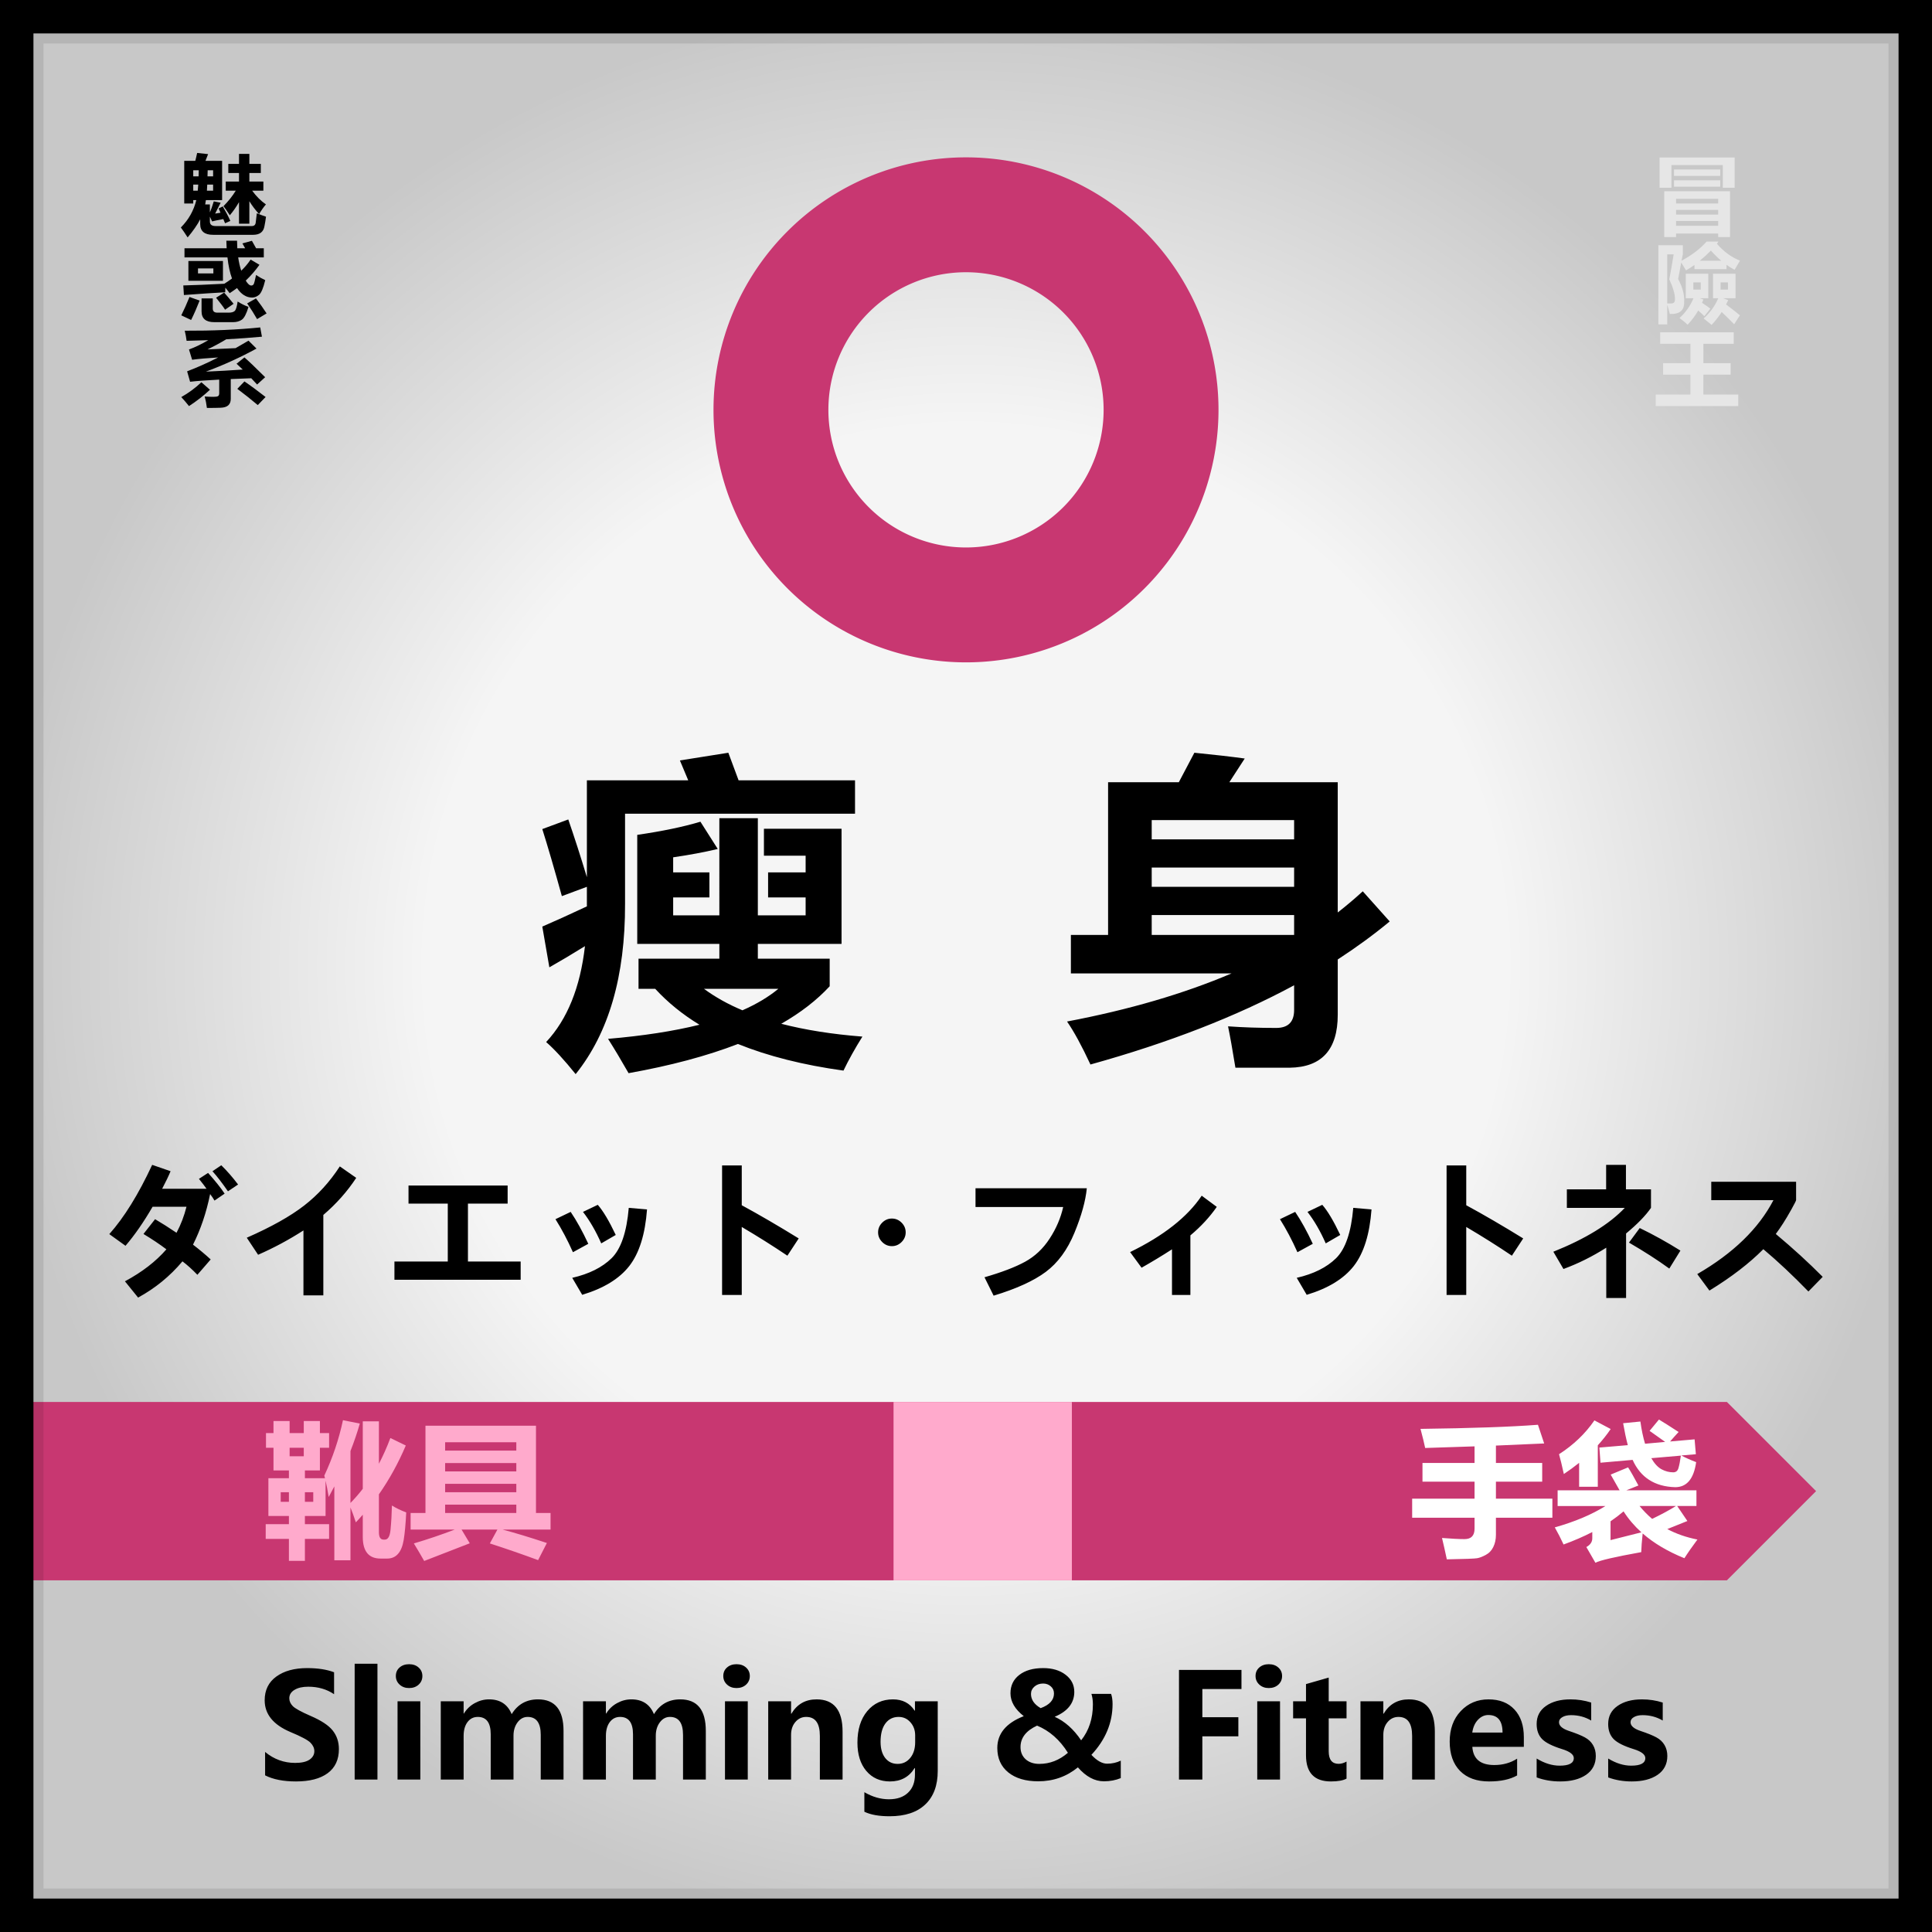 <svg xmlns="http://www.w3.org/2000/svg" xmlns:xlink="http://www.w3.org/1999/xlink" xml:space="preserve" width="800" height="800"><rect width="100%" height="100%" fill="#333333" stroke="none"/><defs><radialGradient xlink:href="#a" id="b" cx="400" cy="400" r="400" fx="400" fy="400" gradientTransform="translate(-2)" gradientUnits="userSpaceOnUse"/><radialGradient xlink:href="#a" id="c" cx="400" cy="400" r="400" fx="400" fy="400" gradientTransform="translate(-2)" gradientUnits="userSpaceOnUse"/><radialGradient xlink:href="#a" id="d" cx="400" cy="400" r="400" fx="400" fy="400" gradientTransform="translate(-2)" gradientUnits="userSpaceOnUse"/><linearGradient id="a"><stop offset=".559" style="stop-color:#f5f5f5;stop-opacity:1"/><stop offset="1" style="stop-color:#c8c8c8;stop-opacity:1"/></linearGradient></defs><g style="stroke:#000;stroke-width:2;stroke-linecap:round;stroke-linejoin:round;stroke-dasharray:none;paint-order:stroke fill markers"><g stroke="none" style="stroke:#000;stroke-width:2;stroke-linecap:round;stroke-linejoin:round;stroke-dasharray:none;paint-order:stroke fill markers"><path d="M-2 0h800v800H-2Z" style="fill:url(#b);fill-rule:evenodd;stroke:none" transform="translate(-798)"/><path d="m340.824 328.165 14.477 7.039q-10.492 24.703-25.235 45.82v35.594q0 6.906 4.383 6.906h1.196q4.382 0 5.312-9.031 1.063-11.023 1.328-22.977 5.445 3.454 13.414 6.508-.797 16.336-2.39 25.899-2.922 17.398-15.54 17.398h-6.109q-16.601 0-16.734-20.055V400.15q-3.188 3.719-6.508 7.172-2.79-8.5-5.047-13.945v49.539h-15.14v-69.328q-2.524 4.914-5.313 9.96-1.461-9.163-2.922-15.406v33.204h-19.39v7.703h22.71v13.812h-22.71v20.586h-15.008V422.86h-21.782v-13.812h21.782v-7.703H226.34v-35.461h19.258v-7.305H231.12v-21.25h-7.039v-13.813h7.04v-11.289h15.14v11.29h13.281v-11.29h15.14v11.29h8.633v13.812h-8.632v21.25h-14.079v7.305h18.86q-.399-1.196-.664-2.391 11.82-25.234 17.531-52.063l15.805 3.188q-3.586 12.617-8.766 25.766v48.742q6.11-6.242 11.555-13.281v-63.352h15.14v39.844q5.977-11.422 10.758-24.172zm-81.281 17.133v-7.97h-13.281v7.97zm8.898 33.734h-7.836v9.031h7.836zm-30.546 9.031h7.703v-9.031h-7.703zm202.937 10.492h13.945V316.61h103.727v81.945h13.68v15.54h-45.09q17.398 4.582 41.636 12.617l-8.234 16.07q-21.117-7.836-45.289-15.672l7.106-13.015h-33.668l7.703 12.882-42.766 16.602q-4.117-7.305-9.695-16.469 19.125-5.644 38.449-13.015h-41.504zm99.211-66.406h-66.805v7.836h66.805zm-66.805 27.36h66.805v-7.836h-66.805zm0 19.523h66.805v-7.836h-66.805zm0 19.523h66.805v-7.835h-66.805z" aria-label="靴 具" style="font-weight:700;font-size:136px;font-family:&quot;Microsoft YaHei UI&quot;;-inkscape-font-specification:&quot;Microsoft YaHei UI, Bold&quot;;letter-spacing:0;word-spacing:0;fill-rule:evenodd;stroke:none" transform="translate(-798)"/><path d="M178.728 725.441q5.478 4.541 12.45 4.541 3.956 0 5.948-1.347 1.992-1.377 1.992-3.516 0-1.846-1.582-3.486-1.582-1.64-8.35-4.453-10.634-4.512-10.634-13.125 0-6.329 4.804-9.815 4.834-3.516 12.774-3.516 6.65 0 11.162 1.729v9.082q-4.57-3.105-10.693-3.105-3.575 0-5.713 1.318-2.139 1.289-2.139 3.486 0 1.758 1.465 3.252 1.465 1.465 7.236 3.985 6.768 2.9 9.287 6.123 2.55 3.222 2.55 7.675 0 6.534-4.63 9.961-4.629 3.428-13.154 3.428-7.793 0-12.773-2.52zm67.851 11.426h-9.433V718.41q0-7.47-5.45-7.47-2.724 0-4.511 2.08-1.758 2.08-1.758 5.39v18.457h-9.463v-47.959h9.463v20.42h.117q3.72-5.654 10.02-5.654 11.015 0 11.015 13.3zm6.182-16.055q0-7.998 4.775-12.568 4.805-4.57 12.89-4.57 7.823 0 12.423 4.511 4.6 4.483 4.6 12.07 0 7.97-4.718 12.686-4.716 4.717-12.773 4.717-7.91 0-12.568-4.512-4.63-4.54-4.63-12.334zm9.58-.117q0 9.697 7.91 9.697 7.588 0 7.588-9.96 0-9.493-7.647-9.493-3.72 0-5.8 2.55-2.051 2.548-2.051 7.206zm60.556 2.637H301.57q.498 7.53 9.082 7.53 5.362 0 9.463-2.638v6.944q-4.424 2.49-11.601 2.49-7.735 0-12.041-4.365-4.278-4.365-4.278-12.158 0-7.764 4.57-12.598 4.571-4.863 11.485-4.863 6.885 0 10.752 4.19 3.896 4.16 3.896 11.454zm-8.818-5.918q0-7.266-5.889-7.266-2.431 0-4.306 1.992-1.875 1.993-2.344 5.274zm14.121 10.752q4.863 2.959 9.522 2.959 5.86 0 5.86-3.135 0-2.226-4.835-3.72-6.035-1.876-8.29-4.16-2.257-2.315-2.257-6.241 0-4.775 3.867-7.47 3.868-2.725 10.137-2.725 4.453 0 8.584 1.318v7.441q-3.78-2.226-8.32-2.226-2.256 0-3.633.82-1.377.791-1.377 2.11 0 2.226 4.102 3.603 4.394 1.465 6.591 2.666 2.227 1.201 3.37 3.164 1.171 1.963 1.171 4.541 0 5.01-4.013 7.793-4.014 2.754-10.723 2.754-5.273 0-9.756-1.67zm79.951 3.662q-7.09 5.771-16.435 5.771-7.793 0-12.363-3.662-4.57-3.691-4.57-10.136 0-8.907 10.956-13.184-5.508-4.307-5.508-9.463 0-4.775 3.633-7.588 3.662-2.842 9.903-2.842 5.712 0 9.287 2.754 3.603 2.754 3.603 7.09 0 6.914-8.115 10.313 6.27 2.812 10.957 9.756 4.863-6.123 4.863-14.883 0-2.432-.615-4.365h8.145q.615 1.728.615 4.218 0 11.631-8.76 21.035 3.428 3.663 6.504 3.663 3.076 0 5.654-1.26v7.236q-3.222 1.318-6.972 1.318-5.743 0-10.782-5.771zm-15.41-24.521q5.508-2.022 5.508-6.065 0-1.846-1.348-2.988-1.318-1.143-3.134-1.143-2.168 0-3.604 1.26-1.435 1.23-1.435 3.047 0 3.545 4.013 5.889zm11.28 18.486q-5.04-8.057-12.774-11.25-6.855 3.164-6.855 8.877 0 3.135 2.138 5.068 2.168 1.904 5.655 1.904 6.503 0 11.836-4.6zm45.996 11.074v-45.38h16.113q7.412 0 11.426 2.812 4.013 2.812 4.013 7.793 0 3.691-2.49 6.474-2.49 2.783-6.27 3.838v.117q4.747.586 7.647 3.516 2.93 2.93 2.93 7.353 0 6.182-4.395 9.844-4.394 3.633-12.012 3.633zm9.668-38.174v11.22h4.6q3.31 0 5.214-1.581 1.904-1.582 1.904-4.424 0-5.215-7.617-5.215zm0 18.516v12.451h5.742q3.662 0 5.713-1.7 2.08-1.698 2.08-4.716 0-2.871-2.051-4.453-2.05-1.582-5.83-1.582zm28.476 3.603q0-7.998 4.776-12.568 4.804-4.57 12.89-4.57 7.822 0 12.422 4.511 4.6 4.483 4.6 12.07 0 7.97-4.717 12.686-4.717 4.717-12.774 4.717-7.91 0-12.568-4.512-4.629-4.54-4.629-12.334zm9.58-.117q0 9.697 7.91 9.697 7.588 0 7.588-9.96 0-9.493-7.646-9.493-3.72 0-5.801 2.55-2.05 2.548-2.05 7.206zm29.854.117q0-7.998 4.775-12.568 4.805-4.57 12.89-4.57 7.823 0 12.423 4.511 4.6 4.483 4.6 12.07 0 7.97-4.718 12.686-4.716 4.717-12.773 4.717-7.91 0-12.568-4.512-4.63-4.54-4.63-12.334zm9.58-.117q0 9.697 7.91 9.697 7.588 0 7.588-9.96 0-9.493-7.647-9.493-3.72 0-5.8 2.55-2.051 2.548-2.051 7.206zm50.86 15.791q-2.14 1.172-6.475 1.172-10.313 0-10.313-10.84v-15.293h-5.332v-7.06h5.332v-7.12l9.404-2.695v9.815h7.383v7.06h-7.383v13.653q0 5.185 4.102 5.185 1.582 0 3.281-.937zm4.921-8.32q4.863 2.959 9.522 2.959 5.859 0 5.859-3.135 0-2.226-4.834-3.72-6.035-1.876-8.291-4.16-2.256-2.315-2.256-6.241 0-4.775 3.867-7.47 3.867-2.725 10.137-2.725 4.453 0 8.584 1.318v7.441q-3.78-2.226-8.32-2.226-2.256 0-3.633.82-1.377.791-1.377 2.11 0 2.226 4.101 3.603 4.395 1.465 6.592 2.666 2.227 1.201 3.37 3.164 1.171 1.963 1.171 4.541 0 5.01-4.013 7.793-4.014 2.754-10.723 2.754-5.274 0-9.756-1.67z" aria-label="Shoes &amp; Boots" style="font-weight:700;font-size:60px;font-family:&quot;Microsoft YaHei UI&quot;;-inkscape-font-specification:&quot;Microsoft YaHei UI, Bold&quot;;letter-spacing:0;word-spacing:0;fill-rule:evenodd;stroke:none" transform="translate(-798)"/><path d="M-2 580.528v73.846h715.077L750 617.451l-36.923-36.923z" style="fill:#c83771;fill-opacity:1;fill-rule:evenodd;stroke:none;stroke-width:2;stroke-linecap:round;stroke-linejoin:round;stroke-dasharray:none;paint-order:stroke fill markers" transform="translate(-798)"/><path d="M367.996 580.528h73.846v73.846h-73.846z" style="fill:#fac;fill-opacity:1;fill-rule:evenodd;stroke:none;stroke-width:2;stroke-linecap:round;stroke-linejoin:round;stroke-dasharray:none;paint-order:stroke fill markers" transform="translate(-798)"/><path d="M634.833 625.83v5.04q-3.516 3.808-8.848 6.855 6.563 1.699 14.824 2.343-2.05 3.282-3.457 6.211-11.015-1.523-19.277-4.863-8.496 3.281-19.98 5.332-1.934-3.398-3.75-6.27 9.609-.82 16.699-2.578-4.63-2.812-8.086-6.562h-3.047v-5.508h14.766v-2.695h-15v-19.922q6.855-.996 11.542-2.403l3.165 4.981q-3.692.879-8.145 1.523v2.754h6.621v4.57h-6.621v3.282h8.438v-17.754h7.03v17.754h8.731v-3.281h-6.855v-4.57h6.855v-3.048h-7.617V602.1h14.18v21.035h-15.293v2.695zm-37.383-10.02q.059 19.805-9.023 31.114-3.165-3.926-5.391-5.86 5.8-6.21 7.09-17.52-3.692 2.286-6.504 3.868l-1.29-7.441q3.4-1.465 8.145-3.692v-3.574l-4.57 1.7q-2.11-7.618-3.574-12.247l4.746-1.758q1.7 4.922 3.398 10.547v-17.695h18.516q-.879-2.05-1.524-3.633l8.848-1.406 1.875 5.039h21.27v6.094H597.45zm21.445 19.454q3.867-1.7 6.563-3.926h-13.594q3.105 2.285 7.031 3.926zm24.258-13.77h6.797v-27.89h12.92l2.842-5.391q5.332.527 9.199 1.055l-2.813 4.335h19.805v23.79q2.402-1.875 4.57-3.868l4.922 5.508q-4.394 3.633-9.492 6.943v10.108q0 9.55-8.789 9.668h-9.902q-.82-5.04-1.348-7.559 4.102.293 8.79.293 3.28 0 3.28-3.281v-4.512q-15.79 8.526-37.207 14.473-2.402-5.156-4.277-7.852 16.992-3.222 30.059-8.789h-29.356zm40.781-20.976H657.92v3.515h26.015zm-26.015 12.187h26.015v-3.516H657.92Zm0 8.79h26.015v-3.634H657.92Z" aria-label="瘦身" style="font-weight:700;font-size:60px;font-family:&quot;Microsoft YaHei UI&quot;;-inkscape-font-specification:&quot;Microsoft YaHei UI, Bold&quot;;letter-spacing:0;word-spacing:0;fill:#fff;fill-rule:evenodd;stroke:none" transform="translate(-798)"/><path d="M144.293 607.168h8.028q-.176 4.277-.586 7.969 2.812 16.347 14.765 22.558-2.87 4.278-4.98 8.086-8.496-5.86-12.832-16.406-3.926 9.55-13.242 17.11-1.407-1.817-3.047-3.81l-2.344 1.114-1.465-2.871q-13.242 4.101-15.82 5.566l-2.871-6.27q1.465-2.05 1.406-4.862v-26.895l-1.289 1.406q-1.055-6.328-1.758-8.32 4.805-4.629 9.961-13.242h8.672l-1.465 1.992q5.45 5.098 10.371 10.781-2.46 2.93-4.394 5.742h.644v22.618h-2.226q1.816 3.28 3.925 7.03 5.391-4.804 7.559-9.784 3.047-6.387 2.988-19.512zm20.918-10.781v6.738l-3.105 11.602-7.324-1.524 2.754-9.61h-13.887q-2.227 6.563-4.63 11.72-2.167-1.641-6.386-3.985 5.684-11.894 7.793-23.379l7.383 1.23q-.938 3.75-1.934 7.208zm-47.87 5.8 5.273-2.285q1.699 3.047 2.988 5.684l-3.047 1.23h7.734q-4.101-5.976-8.847-11.132-4.102 5.976-8.672 11.132h6.621q-.645-1.406-2.05-4.629zm6.562 29.473 5.742-2.226h-11.66v7.558q4.453-1.289 7.5-2.168zm1.582-8.203v-2.813h-7.5v2.813zm0-10.664h-7.5v2.812h7.5zm76.992-24.258-1.172 1.7q10.957 9.726 24.961 13.652-2.168 3.28-4.336 7.148-2.754-.996-5.39-2.226v17.695l4.687 5.508q-4.512 1.816-9.082 3.691 4.98 1.992 10.547 4.277l-3.926 6.622q-11.602-5.45-21.797-9.61-.117 3.106-.117 5.156-14.531 3.047-18.399 4.746l-3.632-5.859q1.699-2.226 1.699-5.8v-26.016q-2.168 1.113-4.395 2.168-1.464-2.461-4.453-6.68 16.465-6.387 26.192-16.172zm6.562 33.984v-3.28h-25.02v3.28zm0-11.835h-25.02v3.28h25.02zm-17.285-9.786 7.032-1.933q.996 2.11 2.402 5.8h7.969q-6.446-4.042-12.13-9.492-5.683 4.98-12.89 9.493h9.14q-.702-1.934-1.523-3.868zm1.875 34.746q-2.87-1.171-5.625-2.285l3.047-4.922h-7.031v9.2q4.863-.938 9.61-1.993zm18.809-7.207h-19.336q4.98 1.817 10.898 4.102 4.22-1.934 8.438-4.102z" aria-label="飲食" style="font-weight:700;font-size:60px;font-family:&quot;Microsoft YaHei UI&quot;;-inkscape-font-specification:&quot;Microsoft YaHei UI, Bold&quot;;letter-spacing:0;word-spacing:0;fill:#fac;fill-rule:evenodd;stroke:none" transform="translate(-798)"/><path d="M398 65.156a104.555 104.555 0 0 0-104.555 104.555A104.555 104.555 0 0 0 398 274.267 104.555 104.555 0 0 0 502.555 169.71 104.555 104.555 0 0 0 397.999 65.156Zm0 47.57a56.986 56.986 0 0 1 56.985 56.985A56.986 56.986 0 0 1 398 226.697a56.986 56.986 0 0 1-56.984-56.986 56.986 56.986 0 0 1 56.984-56.986z" style="fill:#c83771;fill-opacity:1;fill-rule:evenodd;stroke:none;stroke-width:2;stroke-linecap:round;stroke-linejoin:round;stroke-dasharray:none;paint-order:stroke fill markers" transform="translate(-798)"/><path d="m273.701 488.343 6.387 3.106q-4.629 10.898-11.133 20.215v15.703q0 3.047 1.934 3.047h.527q1.934 0 2.344-3.985.469-4.863.586-10.136 2.402 1.523 5.918 2.87-.352 7.208-1.055 11.427-1.29 7.675-6.855 7.675h-2.696q-7.324 0-7.383-8.847V520.1q-1.406 1.64-2.87 3.164-1.231-3.75-2.227-6.152v21.855h-6.68v-30.585q-1.113 2.167-2.344 4.394-.644-4.043-1.289-6.797v14.649h-8.554v3.398h10.02v6.094h-10.02v9.082h-6.622v-9.082h-9.609v-6.094h9.61v-3.398h-8.497v-15.645h8.496v-3.223h-6.386v-9.375h-3.106v-6.093h3.106v-4.98h6.68v4.98h5.859v-4.98h6.68v4.98h3.808v6.093h-3.809v9.375h-6.21v3.223h8.32q-.176-.527-.293-1.055 5.215-11.132 7.734-22.968l6.973 1.406q-1.582 5.566-3.867 11.367v21.504q2.695-2.754 5.097-5.86V481.43h6.68v17.579q2.637-5.04 4.746-10.665zm-35.86 7.559v-3.516h-5.859v3.516zm3.927 14.883h-3.457v3.984h3.457zm-13.477 3.984h3.398v-3.984h-3.398zm82.734 1.23q-2.314 0-4.013-1.699-1.7-1.699-1.7-4.013 0-2.315 1.7-4.014 1.699-1.7 4.013-1.7 2.315 0 4.014 1.7 1.7 1.7 1.7 4.014t-1.7 4.013q-1.7 1.7-4.014 1.7zm59.034-22.03-5.45 6.767q-6.328-5.596-12.978-9.58l4.746-6.123q7.47 4.219 13.682 8.935zm-5.508 13.388-5.537 6.826q-6.153-5.361-12.54-9.404l4.747-6.123q6.416 3.72 13.33 8.701zm30.644-2.842Q379.727 526.43 355 534.896l-4.13-7.558q12.597-4.454 20.976-10.577 8.379-6.152 16.64-17.402zm14.414 29.707v-7.207h23.702l.234-13.183h-18.428v-7.324h26.66l-.673 20.507h11.22v7.207zm106.202-20.156h-49.57v-7.793h49.57zm63.222-24.96-4.19 3.193q-3.251-4.395-6.825-8.233l3.779-2.812q4.394 4.101 7.236 7.851zm-2.578 39.609-5.918 6.064q-9.61-9.902-18.662-17.52-8.701 8.79-22.324 17.14l-5.04-6.827q22.325-12.92 31.553-30.615h-25.751v-7.617h33.486q-.352-.557-1.612-1.788l3.838-2.812q4.659 4.951 7.383 8.555l-4.072 3.252q-1.465-2.227-3.897-5.215v5.625q-3.925 8.027-8.408 14.004 10.694 8.935 19.424 17.754z" aria-label="靴・シューズ" style="font-weight:700;font-size:60px;font-family:&quot;Microsoft YaHei UI&quot;;-inkscape-font-specification:&quot;Microsoft YaHei UI, Bold&quot;;letter-spacing:0;word-spacing:0;white-space:pre;inline-size:364.01;fill-rule:evenodd;stroke:none" transform="translate(-800.557)"/><path d="M89.89 85.82q1.927 3.292 3.117 6.023l-2.17.98q-.386-.875-.736-1.75-3.362.63-4.623.98l-.91-1.996v2.066q0 1.856 2.346 1.856h14.953q1.47 0 1.61-1.505.106-.77.456-3.817 2.101.875 3.782 1.435-.245 1.961-.63 3.887-.56 3.642-4.693 3.642H85.9q-5.323 0-5.323-4.447v-1.996q-1.786 3.467-5.183 7.529-1.716-2.697-2.801-4.132 4.797-4.833 6.373-11.381h-1.26v1.4h-3.713V66.875h4.553q.42-1.576.77-3.292l4.517.49q-.49 1.331-1.085 2.802h6.864v16.319h-6.689q-.14.98-.28 1.786h1.926v3.326q.665-1.505 1.61-4.587l2.837.56q-1.26 2.417-2.276 4.518.28-.035 2.206-.35-.385-.911-.77-1.787Zm17.79-.84q-1.436 1.68-2.802 4.027-2.31-2.522-4.027-5.358v9.35H96.58v-8.965q-1.646 2.907-3.782 5.463-1.96-3.012-2.626-3.782 3.081-3.152 5.077-6.443h-4.132V75.49h5.463v-3.572h-4.412v-3.782h4.412v-4.167h4.272v4.167h4.728v3.782h-4.728v3.572h5.778v3.782h-4.622q2.556 3.536 5.673 5.708zm-21.781-5.708V76.75h-2.417q-.07 1.331-.14 2.522zm0-8.475h-2.242l-.07 2.522H85.9zm-8.195 2.522h2.206l.07-2.522h-2.276zm2.066 3.431h-2.066v2.522h1.856q.14-1.191.21-2.522zm-5.918 45.91-.245-3.993q6.461-.157 16.914-.7 1.68-1.068 3.17-2.189-1.279-3.45-1.874-8.772h-17.72v-3.782h17.387q-.088-1.506-.123-3.152h4.413q.017 1.646.105 3.152h3.239q-.595-1.12-1.138-2.03l3.922-1.087q.928 1.611 1.733 3.117h3.17v3.782H96.245q.438 3.064 1.261 5.533 2.276-2.224 3.87-4.622l3.642 2.17q-2.522 3.573-5.656 6.567 1.243 2.048 2.259 2.048.7 0 1.015-.56.315-.56.98-3.817 1.997 1.33 3.783 2.136-1.19 4.99-2.574 6.128-1.366 1.12-2.819 1.12-3.607 0-6.25-3.956-1.472 1.12-3.03 2.136-.788-1.103-1.786-2.294-.035.98-.035 1.909-6.933.385-17.054 1.155zm16.109-5.919H75.708v-8.23h14.253Zm-3.957-3.081v-2.067h-6.339v2.067zm4.447 7.984q1.576 1.75 3.887 4.657l-3.502 2.451q-1.155-1.82-3.712-4.972zm-14.288 1.82 4.168 1.506q-1.716 4.448-3.502 8.055l-4.062-1.926q1.646-3.292 3.396-7.634zm19.856 1.892q2.206 1.4 4.482 2.24-1.295 4.308-2.766 5.324-1.454 1.015-3.642 1.015h-7.704q-5.253 0-5.253-4.482v-5.393h4.622v4.237q0 1.681 1.891 1.681h4.693q1.75 0 2.486-.718.736-.718 1.19-3.904zm7.564-1.296q2.311 3.047 4.377 6.233l-3.922 2.381q-1.75-3.081-4.097-6.548zm-29.38 13.43q17.158.07 31.13-1.366l.701 3.852q-7.039.665-14.725 1.085-3.642 2.207-7.722 4.203l11.574-.526q2.609-1.47 5.34-3.116l3.292 3.291q-9.805 5.428-20.871 9.595 7.546-.332 15.198-.875-1.348-1.33-2.556-2.416l3.256-2.627q2.697 2.347 8.545 8.23l-3.327 3.046q-1.243-1.383-2.399-2.609l-8.457.333v8.23q0 1.768-1.033 2.696-1.033.928-3.151.998-2.119.087-5.656.087-.315-2.556-.91-4.762 1.716.14 3.66.14 1.417 0 1.873-.315.455-.316.455-1.191v-5.655q-7.844.402-12.011.893l-1.226-4.343q5.918-2.24 12.8-5.76-6.952.42-10.734.963l-1.296-4.272q3.817-1.419 7.95-3.87l-8.93.263q-.245-1.996-.77-4.203zm24.617 21.08q3.887 2.662 8.72 6.479l-3.222 3.362q-3.747-3.222-8.44-6.759zm-17.754.35 3.537 3.117q-3.957 3.712-8.65 6.794-1.61-2.066-3.186-3.747 4.517-2.556 8.3-6.163z" aria-label="魅惑系" style="font-weight:700;font-size:35.859px;font-family:&quot;Microsoft YaHei UI&quot;;-inkscape-font-specification:&quot;Microsoft YaHei UI, Bold&quot;;letter-spacing:0;word-spacing:0;writing-mode:tb-rl;fill-rule:evenodd;stroke:none;stroke-width:2.397" transform="matrix(1.004 0 0 .996 -798 0)"/><path d="M102.849 75.667v-9.604H81.578v9.604h-4.91V62.861h31.09v12.806zm-1.067-5.015H82.645v-2.704h19.137zm0 4.588H82.645v-2.703h19.137zM83.498 96.583H78.59V77.16h27.247v19.422h-4.909v-1.494h-17.43Zm17.43-16.22h-17.43v1.991h17.43Zm-17.43 6.687h17.43v-1.992h-17.43Zm0 4.766h17.43v-2.063h-17.43Zm.854 22.552q2.81 5.3 2.49 9.89.071 5.193-5.94 4.908-.463-1.92-1.067-3.913v8.324H76.17v-33.544h10.137v3.842q-.284 1.458-.569 2.739 6.474-3.557 10.387-8.11h4.909l-.605.925q4.09 4.908 9.533 7.15-1.21 2.134-2.24 3.877-1.708-.925-3.344-2.1v1.815H91.11v-1.779q-1.708 1.281-3.486 2.313-.783-1.388-1.992-3.344-.819 4.268-1.28 7.007zm14.442-2.24h9.32v10.386h-5.158l2.134.783q-.427.96-.89 1.85 2.633 1.991 5.728 4.588l-2.384 3.806q-2.418-2.596-5.157-5.193-1.815 2.881-4.162 5.442-1.636-1.351-3.308-2.703 4.055-3.77 6.047-8.573h-2.17zm-11.276 0h9.32v10.386h-3.593l1.565.534q-.285.711-.57 1.387 2.455 1.672 3.451 2.49l-2.49 3.201q-.996-1.031-2.525-2.418-1.886 3.343-4.411 6.011-1.21-1.21-3.344-2.81 3.949-3.735 5.763-8.395h-3.166Zm-5.976 12.592q1.494-.036 1.494-1.708.071-3.237-2.348-8.501.747-3.878 1.814-10.6h-2.667v20.809q1.138.035 1.707 0zm16.363-22.41q-2.17 2.276-4.589 4.304h8.893q-2.206-1.92-4.304-4.304zm7.078 16.54v-3.059h-3.059v3.06zm-11.276 0v-3.059h-3.059v3.06zm-18.639 44.482h14.37v-8.43h-11.31v-4.874h11.31v-8.216h-12.52v-4.874h30.449v4.874H94.81v8.216h11.276v4.874H94.81v8.43h14.442v4.873H75.068Z" aria-label="冒險王" style="font-weight:700;font-size:36.425px;font-family:&quot;Microsoft YaHei UI&quot;;-inkscape-font-specification:&quot;Microsoft YaHei UI, Bold&quot;;letter-spacing:0;word-spacing:0;writing-mode:tb-rl;white-space:pre;inline-size:131.203;fill:#e6e6e6;fill-rule:evenodd;stroke:none;stroke-width:2.377" transform="matrix(1 0 0 .977 -189.472 3.804)"/></g><g style="stroke:none;stroke-width:2;stroke-linecap:round;stroke-linejoin:round;stroke-dasharray:none;paint-order:stroke fill markers"><path d="M4 4v792h792V4Zm14 14h764v764H18Z" style="mix-blend-mode:normal;fill:#000005;fill-opacity:.095;fill-rule:evenodd;stroke:none;stroke-width:3;stroke-linecap:round;stroke-linejoin:round;stroke-dasharray:none;paint-order:stroke markers fill" transform="translate(-800)"/><path d="M0 0v800h800V0Zm13.848 13.848h772.304v772.304H13.848Z" style="fill:#000;fill-opacity:1;fill-rule:evenodd;stroke:none;stroke-width:3.049;stroke-linecap:round;stroke-linejoin:round;stroke-dasharray:none;paint-order:stroke markers fill" transform="translate(-800)"/></g></g><g style="stroke:#000;stroke-width:2;stroke-linecap:round;stroke-linejoin:round;stroke-dasharray:none;paint-order:stroke fill markers"><g stroke="none" style="stroke:#000;stroke-width:2;stroke-linecap:round;stroke-linejoin:round;stroke-dasharray:none;paint-order:stroke fill markers"><path d="M-2 0h800v800H-2Z" style="fill:url(#c);fill-rule:evenodd;stroke:none" transform="translate(2)"/><path d="M341.555 396.962v11.422q-7.97 8.632-20.055 15.539 14.875 3.851 33.602 5.312-4.649 7.438-7.836 14.078-24.97-3.453-43.696-11.023-19.257 7.437-45.289 12.086-4.383-7.703-8.5-14.211 21.781-1.86 37.852-5.844-10.492-6.375-18.328-14.875h-6.907v-12.484h33.47v-6.11h-34v-45.156q15.538-2.258 26.163-5.445l7.172 11.289q-8.367 1.992-18.46 3.453v6.242h15.007v10.36h-15.008v7.437h19.125V338.79h15.938v40.242h19.789v-7.437h-15.54v-10.36h15.54v-6.906h-17.266v-11.156h32.14v47.68h-34.663v6.109zM256.82 374.25q.133 44.89-20.453 70.523-7.172-8.898-12.219-13.281 13.149-14.078 16.07-39.711-8.366 5.18-14.741 8.766l-2.922-16.868q7.703-3.32 18.46-8.367v-8.101l-10.359 3.851q-4.781-17.265-8.101-27.758l10.757-3.984q3.852 11.156 7.704 23.906v-40.109h41.968q-1.992-4.648-3.453-8.234l20.055-3.188q1.726 4.649 4.25 11.422h48.21v13.812H256.82zm48.61 44.094q8.765-3.852 14.875-8.899h-30.813q7.04 5.18 15.938 8.899zm136-31.211h15.406v-63.22h29.285l6.442-12.218q12.085 1.195 20.851 2.39l-6.375 9.829h44.89v53.922q5.446-4.25 10.36-8.766l11.156 12.484q-9.96 8.235-21.515 15.739v22.91q0 21.648-19.922 21.914h-22.446q-1.859-11.422-3.054-17.133 9.297.664 19.922.664 7.437 0 7.437-7.437v-10.227q-35.793 19.324-84.336 32.805-5.445-11.688-9.695-17.797 38.516-7.305 68.133-19.922h-66.54zm92.437-47.547h-58.969v7.968h58.97zm-58.969 27.625h58.97v-7.969h-58.97zm0 19.922h58.97v-8.235h-58.97z" aria-label="瘦 身" style="font-weight:700;font-size:136px;font-family:&quot;Microsoft YaHei UI&quot;;-inkscape-font-specification:&quot;Microsoft YaHei UI, Bold&quot;;letter-spacing:0;word-spacing:0;fill-rule:evenodd;stroke:none" transform="translate(2)"/><path d="M107.77 725.441q5.479 4.541 12.452 4.541 3.955 0 5.947-1.347 1.992-1.377 1.992-3.516 0-1.846-1.582-3.486-1.582-1.64-8.35-4.453-10.634-4.512-10.634-13.125 0-6.329 4.804-9.815 4.834-3.516 12.774-3.516 6.65 0 11.162 1.729v9.082q-4.57-3.105-10.693-3.105-3.575 0-5.713 1.318-2.139 1.289-2.139 3.486 0 1.758 1.465 3.252 1.465 1.465 7.236 3.985 6.768 2.9 9.287 6.123 2.55 3.222 2.55 7.675 0 6.534-4.63 9.961-4.629 3.428-13.154 3.428-7.793 0-12.773-2.52zm37.09 11.426v-47.959h9.434v47.96zm17.051-42.861q0-2.168 1.524-3.516 1.552-1.377 3.955-1.377 2.46 0 3.984 1.406 1.523 1.377 1.523 3.487 0 2.138-1.552 3.574-1.553 1.406-3.955 1.406-2.373 0-3.926-1.435-1.553-1.436-1.553-3.545zm.703 42.861v-32.402h9.434v32.402zm68.73 0h-9.433v-18.486q0-7.442-5.42-7.442-2.52 0-4.19 2.256-1.67 2.256-1.67 5.508v18.164h-9.433v-18.72q0-7.208-5.361-7.208-2.666 0-4.277 2.168-1.582 2.139-1.582 5.684v18.076h-9.463v-32.402h9.463v5.068h.117q1.699-2.783 4.511-4.307 2.813-1.552 5.918-1.552 6.827 0 9.346 6.123 3.75-6.123 10.899-6.123 10.576 0 10.576 13.066zm58.917 0h-9.434v-18.486q0-7.442-5.42-7.442-2.52 0-4.19 2.256-1.67 2.256-1.67 5.508v18.164h-9.433v-18.72q0-7.208-5.361-7.208-2.666 0-4.277 2.168-1.582 2.139-1.582 5.684v18.076h-9.463v-32.402h9.463v5.068h.117q1.699-2.783 4.511-4.307 2.813-1.552 5.918-1.552 6.827 0 9.346 6.123 3.75-6.123 10.899-6.123 10.576 0 10.576 13.066zm7.236-42.861q0-2.168 1.524-3.516 1.552-1.377 3.955-1.377 2.46 0 3.984 1.406 1.523 1.377 1.523 3.487 0 2.138-1.552 3.574-1.553 1.406-3.955 1.406-2.373 0-3.926-1.435-1.553-1.436-1.553-3.545zm.703 42.861v-32.402h9.434v32.402zm48.692 0h-9.405v-18.076q0-7.852-5.654-7.852-2.695 0-4.482 2.11-1.788 2.08-1.788 5.332v18.486h-9.462v-32.402h9.462v5.156h.118q3.545-5.947 10.43-5.947 10.78 0 10.78 13.36zm39.404-3.574q0 9.023-5.156 13.887-5.127 4.892-14.795 4.892-6.563 0-10.43-1.875v-8.086q5.04 2.93 10.166 2.93 5.068 0 7.91-2.725 2.871-2.695 2.871-7.5v-2.695h-.146q-3.428 5.537-10.195 5.537-6.124 0-9.815-4.365-3.662-4.365-3.662-11.69 0-8.173 4.043-13.037 4.072-4.892 10.664-4.892 5.977 0 8.965 4.658h.146v-3.867h9.434zm-9.346-14.707q0-3.223-1.963-5.42-1.933-2.227-4.892-2.227-3.457 0-5.479 2.725-1.992 2.695-1.992 7.588 0 4.248 1.934 6.709 1.933 2.431 5.127 2.431 3.222 0 5.244-2.49 2.021-2.49 2.021-6.474zm67.383 13.242q-7.09 5.771-16.436 5.771-7.792 0-12.363-3.662-4.57-3.691-4.57-10.136 0-8.907 10.957-13.184-5.508-4.307-5.508-9.463 0-4.775 3.633-7.588 3.662-2.842 9.902-2.842 5.713 0 9.287 2.754 3.604 2.754 3.604 7.09 0 6.914-8.115 10.313 6.27 2.812 10.957 9.756 4.863-6.123 4.863-14.883 0-2.432-.615-4.365h8.144q.615 1.728.615 4.218 0 11.631-8.76 21.035 3.428 3.663 6.505 3.663 3.076 0 5.654-1.26v7.236q-3.223 1.318-6.973 1.318-5.742 0-10.781-5.771zm-15.41-24.521q5.508-2.022 5.508-6.065 0-1.846-1.348-2.988-1.318-1.143-3.135-1.143-2.168 0-3.603 1.26-1.436 1.23-1.436 3.047 0 3.545 4.014 5.889zm11.28 18.486q-5.04-8.057-12.774-11.25-6.856 3.164-6.856 8.877 0 3.135 2.139 5.068 2.168 1.904 5.654 1.904 6.504 0 11.836-4.6zm71.864-26.397h-16.2v11.66h14.911v7.91h-14.912v17.901h-9.668v-45.38h25.87zm5.83-5.39q0-2.168 1.524-3.516 1.553-1.377 3.955-1.377 2.46 0 3.984 1.406 1.524 1.377 1.524 3.487 0 2.138-1.553 3.574-1.553 1.406-3.955 1.406-2.373 0-3.926-1.435-1.553-1.436-1.553-3.545zm.704 42.861v-32.402h9.433v32.402zm36.972-.38q-2.138 1.171-6.474 1.171-10.313 0-10.313-10.84v-15.293h-5.332v-7.06h5.332v-7.12l9.404-2.695v9.815h7.383v7.06h-7.383v13.653q0 5.185 4.102 5.185 1.582 0 3.281-.937zm36.563.38h-9.405v-18.076q0-7.852-5.654-7.852-2.695 0-4.482 2.11-1.787 2.08-1.787 5.332v18.486h-9.463v-32.402h9.463v5.156h.117q3.545-5.947 10.43-5.947 10.78 0 10.78 13.36zm36.855-13.535h-21.328q.498 7.53 9.082 7.53 5.361 0 9.463-2.638v6.944q-4.424 2.49-11.602 2.49-7.734 0-12.04-4.365-4.278-4.365-4.278-12.158 0-7.764 4.57-12.598 4.57-4.863 11.485-4.863 6.885 0 10.752 4.19 3.896 4.16 3.896 11.454zm-8.818-5.918q0-7.266-5.889-7.266-2.431 0-4.306 1.992-1.875 1.993-2.344 5.274zm14.12 10.752q4.864 2.959 9.522 2.959 5.86 0 5.86-3.135 0-2.226-4.834-3.72-6.035-1.876-8.291-4.16-2.256-2.315-2.256-6.241 0-4.775 3.867-7.47 3.867-2.725 10.137-2.725 4.453 0 8.584 1.318v7.441q-3.78-2.226-8.32-2.226-2.256 0-3.633.82-1.377.791-1.377 2.11 0 2.226 4.101 3.603 4.395 1.465 6.592 2.666 2.227 1.201 3.37 3.164 1.171 1.963 1.171 4.541 0 5.01-4.014 7.793-4.013 2.754-10.722 2.754-5.274 0-9.756-1.67zm29.62 0q4.863 2.959 9.522 2.959 5.859 0 5.859-3.135 0-2.226-4.834-3.72-6.035-1.876-8.291-4.16-2.256-2.315-2.256-6.241 0-4.775 3.867-7.47 3.867-2.725 10.137-2.725 4.453 0 8.584 1.318v7.441q-3.78-2.226-8.32-2.226-2.256 0-3.633.82-1.377.791-1.377 2.11 0 2.226 4.101 3.603 4.395 1.465 6.592 2.666 2.227 1.201 3.37 3.164 1.171 1.963 1.171 4.541 0 5.01-4.013 7.793-4.014 2.754-10.723 2.754-5.273 0-9.756-1.67z" aria-label="Slimming &amp; Fitness" style="font-weight:700;font-size:60px;font-family:&quot;Microsoft YaHei UI&quot;;-inkscape-font-specification:&quot;Microsoft YaHei UI, Bold&quot;;letter-spacing:0;word-spacing:0;fill-rule:evenodd;stroke:none" transform="translate(2)"/><path d="M-2 580.528v73.846h715.077L750 617.451l-36.923-36.923z" style="fill:#c83771;fill-opacity:1;fill-rule:evenodd;stroke:none;stroke-width:2;stroke-linecap:round;stroke-linejoin:round;stroke-dasharray:none;paint-order:stroke fill markers" transform="translate(2)"/><path d="M367.996 580.528h73.846v73.846h-73.846z" style="fill:#fac;fill-opacity:1;fill-rule:evenodd;stroke:none;stroke-width:2;stroke-linecap:round;stroke-linejoin:round;stroke-dasharray:none;paint-order:stroke fill markers" transform="translate(2)"/><path d="M582.743 620.557h25.84v-7.032H587.02v-7.734h21.563v-6.885l-20.45.674q-.644-3.105-1.933-7.91 31.934-.41 48.633-1.7l2.578 7.735-19.98.879v7.207h19.16v7.734h-19.16v7.032h23.378v7.91H617.43v7.09q0 2.812-1.084 5.01-1.054 2.197-3.164 3.31-2.08 1.113-3.545 1.348-1.435.263-12.539.468-1.054-4.98-1.992-8.847 6.035.468 9.317.468 4.16 0 4.16-4.336v-4.511h-25.84zm113.965 9.257q-4.102 1.641-8.32 3.34 5.624 2.989 12.48 4.336-3.399 4.57-5.39 7.735-10.313-4.16-17.286-10.254-.527 4.922-.586 7.734-16.289 2.93-18.984 4.395l-3.75-6.504q2.46-1.348 2.46-3.633v-2.578q-5.448 2.812-11.894 5.156-1.699-3.691-3.633-7.09 12.48-3.516 20.977-8.848h-19.805V617.1h25.664q-.468-.82-3.691-6.504l7.207-2.989q1.523 2.344 4.277 7.5l-4.98 1.993h29.004v6.503h-7.969zm-36.446-30.41 11.778-.996q-1.055-3.984-1.934-9.082l7.149-.703q.703 5.156 1.933 9.2l8.32-.763q-3.574-2.578-6.445-4.57l3.867-4.687q2.754 1.64 8.145 5.156-1.758 1.875-3.516 3.926l10.137-.88.527 6.153-6.035.527q2.754 1.465 6.153 2.754-1.465 10.371-8.672 10.371-12.715-.351-17.637-11.308l-13.3 1.172zm-2.05-11.25 6.738 3.574q-2.344 3.457-5.332 6.739v17.168h-7.734v-9.903q-2.989 2.403-6.329 4.63-1.171-5.333-1.992-8.204 9.024-5.8 14.649-14.004zm12.07 37.676q-2.461 2.11-5.39 4.102v7.793q.82-.235 12.773-3.223-4.336-3.926-7.383-8.672zm15.732-17.432q2.344 1.26 4.834 1.26 1.67 0 2.168-1.758.528-1.757.996-5.156l-12.246 1.055q1.934 3.34 4.248 4.6zm-3.896 20.537q5.976-2.87 9.844-5.332h-15.059q2.402 2.93 5.215 5.332z" aria-label="手袋" style="font-weight:700;font-size:60px;font-family:&quot;Microsoft YaHei UI&quot;;-inkscape-font-specification:&quot;Microsoft YaHei UI, Bold&quot;;letter-spacing:0;word-spacing:0;fill:#fff;fill-rule:evenodd;stroke:none" transform="translate(2)"/><path d="m159.645 595.45 6.387 3.105q-4.63 10.898-11.133 20.214v15.704q0 3.046 1.933 3.046h.528q1.933 0 2.343-3.984.47-4.863.586-10.137 2.403 1.524 5.918 2.871-.351 7.207-1.054 11.426-1.29 7.676-6.856 7.676h-2.695q-7.324 0-7.383-8.848v-9.316q-1.406 1.64-2.871 3.164-1.23-3.75-2.227-6.152v21.855h-6.68v-30.586q-1.113 2.168-2.343 4.395-.645-4.043-1.29-6.797v14.648h-8.554v3.399h10.02v6.093h-10.02v9.083h-6.62v-9.083h-9.61v-6.093h9.61v-3.399h-8.497V612.09h8.496v-3.223h-6.387v-9.375h-3.105v-6.094h3.105v-4.98h6.68v4.98h5.86v-4.98h6.68v4.98h3.808v6.094h-3.809v9.375h-6.21v3.223h8.32q-.176-.528-.293-1.055 5.214-11.133 7.734-22.969l6.973 1.407q-1.582 5.566-3.868 11.367v21.504q2.696-2.754 5.098-5.86v-27.949h6.68v17.578q2.637-5.039 4.746-10.664zm-35.86 7.558v-3.516h-5.859v3.516zm3.926 14.883h-3.457v3.984h3.457zm-13.476 3.984h3.398v-3.984h-3.398zm53.789 4.629h6.152V590.35h45.762v36.153h6.035v6.855H206.08q7.676 2.022 18.37 5.567l-3.633 7.09q-9.317-3.457-19.98-6.915l3.134-5.742h-14.853l3.398 5.684-18.867 7.324q-1.817-3.223-4.278-7.266 8.438-2.49 16.963-5.742h-18.31Zm43.77-29.297H182.32v3.457h29.472zm-29.473 12.07h29.472v-3.457h-29.472zm0 8.614h29.472v-3.457h-29.472zm0 8.613h29.472v-3.457h-29.472z" aria-label="靴具" style="font-weight:700;font-size:60px;font-family:&quot;Microsoft YaHei UI&quot;;-inkscape-font-specification:&quot;Microsoft YaHei UI, Bold&quot;;letter-spacing:0;word-spacing:0;fill:#fac;fill-rule:evenodd;stroke:none" transform="translate(2)"/><path d="M398 65.156a104.555 104.555 0 0 0-104.555 104.555A104.555 104.555 0 0 0 398 274.267 104.555 104.555 0 0 0 502.555 169.71 104.555 104.555 0 0 0 397.999 65.156Zm0 47.57a56.986 56.986 0 0 1 56.985 56.985A56.986 56.986 0 0 1 398 226.697a56.986 56.986 0 0 1-56.984-56.986 56.986 56.986 0 0 1 56.984-56.986z" style="fill:#c83771;fill-opacity:1;fill-rule:evenodd;stroke:none;stroke-width:2;stroke-linecap:round;stroke-linejoin:round;stroke-dasharray:none;paint-order:stroke fill markers" transform="translate(2)"/><path d="m274.727 494.261-4.19 2.872q-.732-1.29-1.816-2.696-2.344 11.543-7.09 20.947 3.955 3.018 7.324 6.124l-5.508 6.357q-3.281-3.399-6.181-5.566-7.764 9.228-18.37 15l-5.449-6.739q10.606-5.683 17.168-13.242-4.101-3.105-9.492-6.357l4.805-6.123q4.013 2.343 8.877 5.625 2.695-5.04 4.13-10.782h-14.033q-5.537 9.551-11.22 16.172l-6.71-4.834q9.23-10.342 17.755-28.681l7.617 2.636q-1.114 2.725-3.487 7.266h18.37q-.85-1.26-3.135-4.102l3.78-2.46q4.54 5.068 6.855 8.583zm5.566-3.779-4.19 2.813q-3.69-5.303-6.416-8.32l3.663-2.462q3.691 3.633 6.943 7.97zm48.926-2.754q-5.537 8.438-13.623 15.352v33.31h-8.233v-26.894q-9.023 5.8-18.779 10.078l-4.688-7.06q15.206-6.68 23.731-13.301 8.555-6.622 14.795-16.23zm68.086 42.188h-52.266v-7.559h22.09v-23.965h-16.26v-7.5h41.045v7.5H375.48v23.965h21.826zm33.369-15.059q-3.37-7.646-7.559-13.037l6.123-2.93q3.31 3.75 7.442 12.48zm18.955-14.062q-1.143 15.44-7.324 23.408-6.182 7.94-19.512 11.953l-4.13-7.031q10.458-2.403 16.288-8.116 5.83-5.742 7.12-20.859zm-30.674 17.724q-3.31-7.441-7.236-13.681l6.299-3.018q3.72 5.508 7.295 13.213zm93.486-5.713-4.687 7.149q-8.906-6.006-18.897-11.895v28.155h-8.144v-53.643h8.144v16.494q10.752 5.83 23.584 13.74zM551.025 516q-2.314 0-4.013-1.7-1.7-1.699-1.7-4.013 0-2.315 1.7-4.014 1.699-1.7 4.013-1.7 2.315 0 4.014 1.7 1.7 1.7 1.7 4.014t-1.7 4.013q-1.7 1.7-4.014 1.7zm80.713-23.965q-.761 7.851-5.127 18.457-4.365 10.576-11.865 16.172-7.47 5.566-21.592 9.844l-3.779-7.618q10.664-3.076 16.787-6.416 6.152-3.369 10.195-9.61 4.073-6.24 5.596-13.065h-36.299v-7.764zm42.89 19.512v24.668h-7.616v-18.897q-6.358 4.102-12.598 7.617l-4.746-6.474q20.8-10.137 29.648-23.35l6.24 4.629q-4.394 6.328-10.927 11.807zm56.046 3.31q-3.37-7.646-7.559-13.037l6.123-2.93q3.31 3.75 7.442 12.48zm18.955-14.062q-1.143 15.44-7.324 23.408-6.182 7.94-19.512 11.953l-4.13-7.031q10.458-2.403 16.288-8.116 5.83-5.742 7.12-20.859zm-30.674 17.724q-3.31-7.441-7.236-13.681l6.299-3.018q3.72 5.508 7.295 13.213zm93.486-5.713-4.687 7.149q-8.906-6.006-18.897-11.895v28.155h-8.144v-53.643h8.144v16.494q10.752 5.83 23.584 13.74zm52.91-12.656q-3.31 4.805-10.312 10.606v26.718h-8.203v-20.83q-8.643 5.479-17.725 8.819l-4.19-7.149q19.952-7.998 29.59-18.164h-23.993v-7.676h16.26v-10.136h8.202v10.136h10.372zm12.188 17.695-4.6 7.442q-7.207-5.244-16.699-10.752l4.453-6.035q8.584 4.16 16.846 9.345zm47.9-20.888q0 .322-1.933 3.808-1.934 3.457-3.428 5.772-1.465 2.285-3.047 4.424 10.694 8.935 19.424 17.754l-5.918 6.064q-9.61-9.902-18.662-17.52-8.701 8.79-22.324 17.14l-5.04-6.827q22.325-12.92 31.553-30.615h-25.751v-7.617h35.126z" aria-label="ダイエット・フィットネス" style="font-weight:700;font-size:60px;font-family:&quot;Microsoft YaHei UI&quot;;-inkscape-font-specification:&quot;Microsoft YaHei UI, Bold&quot;;letter-spacing:0;word-spacing:0;white-space:pre;inline-size:874.933;fill-rule:evenodd;stroke:none" transform="translate(-181.714)"/><path d="M89.89 85.82q1.927 3.292 3.117 6.023l-2.17.98q-.386-.875-.736-1.75-3.362.63-4.623.98l-.91-1.996v2.066q0 1.856 2.346 1.856h14.953q1.47 0 1.61-1.505.106-.77.456-3.817 2.101.875 3.782 1.435-.245 1.961-.63 3.887-.56 3.642-4.693 3.642H85.9q-5.323 0-5.323-4.447v-1.996q-1.786 3.467-5.183 7.529-1.716-2.697-2.801-4.132 4.797-4.833 6.373-11.381h-1.26v1.4h-3.713V66.875h4.553q.42-1.576.77-3.292l4.517.49q-.49 1.331-1.085 2.802h6.864v16.319h-6.689q-.14.98-.28 1.786h1.926v3.326q.665-1.505 1.61-4.587l2.837.56q-1.26 2.417-2.276 4.518.28-.035 2.206-.35-.385-.911-.77-1.787Zm17.79-.84q-1.436 1.68-2.802 4.027-2.31-2.522-4.027-5.358v9.35H96.58v-8.965q-1.646 2.907-3.782 5.463-1.96-3.012-2.626-3.782 3.081-3.152 5.077-6.443h-4.132V75.49h5.463v-3.572h-4.412v-3.782h4.412v-4.167h4.272v4.167h4.728v3.782h-4.728v3.572h5.778v3.782h-4.622q2.556 3.536 5.673 5.708zm-21.781-5.708V76.75h-2.417q-.07 1.331-.14 2.522zm0-8.475h-2.242l-.07 2.522H85.9zm-8.195 2.522h2.206l.07-2.522h-2.276zm2.066 3.431h-2.066v2.522h1.856q.14-1.191.21-2.522zm-5.918 45.91-.245-3.993q6.461-.157 16.914-.7 1.68-1.068 3.17-2.189-1.279-3.45-1.874-8.772h-17.72v-3.782h17.387q-.088-1.506-.123-3.152h4.413q.017 1.646.105 3.152h3.239q-.595-1.12-1.138-2.03l3.922-1.087q.928 1.611 1.733 3.117h3.17v3.782H96.245q.438 3.064 1.261 5.533 2.276-2.224 3.87-4.622l3.642 2.17q-2.522 3.573-5.656 6.567 1.243 2.048 2.259 2.048.7 0 1.015-.56.315-.56.98-3.817 1.997 1.33 3.783 2.136-1.19 4.99-2.574 6.128-1.366 1.12-2.819 1.12-3.607 0-6.25-3.956-1.472 1.12-3.03 2.136-.788-1.103-1.786-2.294-.035.98-.035 1.909-6.933.385-17.054 1.155zm16.109-5.919H75.708v-8.23h14.253Zm-3.957-3.081v-2.067h-6.339v2.067zm4.447 7.984q1.576 1.75 3.887 4.657l-3.502 2.451q-1.155-1.82-3.712-4.972zm-14.288 1.82 4.168 1.506q-1.716 4.448-3.502 8.055l-4.062-1.926q1.646-3.292 3.396-7.634zm19.856 1.892q2.206 1.4 4.482 2.24-1.295 4.308-2.766 5.324-1.454 1.015-3.642 1.015h-7.704q-5.253 0-5.253-4.482v-5.393h4.622v4.237q0 1.681 1.891 1.681h4.693q1.75 0 2.486-.718.736-.718 1.19-3.904zm7.564-1.296q2.311 3.047 4.377 6.233l-3.922 2.381q-1.75-3.081-4.097-6.548zm-29.38 13.43q17.158.07 31.13-1.366l.701 3.852q-7.039.665-14.725 1.085-3.642 2.207-7.722 4.203l11.574-.526q2.609-1.47 5.34-3.116l3.292 3.291q-9.805 5.428-20.871 9.595 7.546-.332 15.198-.875-1.348-1.33-2.556-2.416l3.256-2.627q2.697 2.347 8.545 8.23l-3.327 3.046q-1.243-1.383-2.399-2.609l-8.457.333v8.23q0 1.768-1.033 2.696-1.033.928-3.151.998-2.119.087-5.656.087-.315-2.556-.91-4.762 1.716.14 3.66.14 1.417 0 1.873-.315.455-.316.455-1.191v-5.655q-7.844.402-12.011.893l-1.226-4.343q5.918-2.24 12.8-5.76-6.952.42-10.734.963l-1.296-4.272q3.817-1.419 7.95-3.87l-8.93.263q-.245-1.996-.77-4.203zm24.617 21.08q3.887 2.662 8.72 6.479l-3.222 3.362q-3.747-3.222-8.44-6.759zm-17.754.35 3.537 3.117q-3.957 3.712-8.65 6.794-1.61-2.066-3.186-3.747 4.517-2.556 8.3-6.163z" aria-label="魅惑系" style="font-weight:700;font-size:35.859px;font-family:&quot;Microsoft YaHei UI&quot;;-inkscape-font-specification:&quot;Microsoft YaHei UI, Bold&quot;;letter-spacing:0;word-spacing:0;writing-mode:tb-rl;fill-rule:evenodd;stroke:none;stroke-width:2.397" transform="matrix(1.004 0 0 .996 2 0)"/><path d="M102.849 75.667v-9.604H81.578v9.604h-4.91V62.861h31.09v12.806zm-1.067-5.015H82.645v-2.704h19.137zm0 4.588H82.645v-2.703h19.137zM83.498 96.583H78.59V77.16h27.247v19.422h-4.909v-1.494h-17.43Zm17.43-16.22h-17.43v1.991h17.43Zm-17.43 6.687h17.43v-1.992h-17.43Zm0 4.766h17.43v-2.063h-17.43Zm.854 22.552q2.81 5.3 2.49 9.89.071 5.193-5.94 4.908-.463-1.92-1.067-3.913v8.324H76.17v-33.544h10.137v3.842q-.284 1.458-.569 2.739 6.474-3.557 10.387-8.11h4.909l-.605.925q4.09 4.908 9.533 7.15-1.21 2.134-2.24 3.877-1.708-.925-3.344-2.1v1.815H91.11v-1.779q-1.708 1.281-3.486 2.313-.783-1.388-1.992-3.344-.819 4.268-1.28 7.007zm14.442-2.24h9.32v10.386h-5.158l2.134.783q-.427.96-.89 1.85 2.633 1.991 5.728 4.588l-2.384 3.806q-2.418-2.596-5.157-5.193-1.815 2.881-4.162 5.442-1.636-1.351-3.308-2.703 4.055-3.77 6.047-8.573h-2.17zm-11.276 0h9.32v10.386h-3.593l1.565.534q-.285.711-.57 1.387 2.455 1.672 3.451 2.49l-2.49 3.201q-.996-1.031-2.525-2.418-1.886 3.343-4.411 6.011-1.21-1.21-3.344-2.81 3.949-3.735 5.763-8.395h-3.166Zm-5.976 12.592q1.494-.036 1.494-1.708.071-3.237-2.348-8.501.747-3.878 1.814-10.6h-2.667v20.809q1.138.035 1.707 0zm16.363-22.41q-2.17 2.276-4.589 4.304h8.893q-2.206-1.92-4.304-4.304zm7.078 16.54v-3.059h-3.059v3.06zm-11.276 0v-3.059h-3.059v3.06zm-18.639 44.482h14.37v-8.43h-11.31v-4.874h11.31v-8.216h-12.52v-4.874h30.449v4.874H94.81v8.216h11.276v4.874H94.81v8.43h14.442v4.873H75.068Z" aria-label="冒險王" style="font-weight:700;font-size:36.425px;font-family:&quot;Microsoft YaHei UI&quot;;-inkscape-font-specification:&quot;Microsoft YaHei UI, Bold&quot;;letter-spacing:0;word-spacing:0;writing-mode:tb-rl;white-space:pre;inline-size:131.203;fill:#e6e6e6;fill-rule:evenodd;stroke:none;stroke-width:2.377" transform="matrix(1 0 0 .977 610.528 3.804)"/></g><g style="stroke:none;stroke-width:2;stroke-linecap:round;stroke-linejoin:round;stroke-dasharray:none;paint-order:stroke fill markers"><path d="M4 4v792h792V4Zm14 14h764v764H18Z" style="mix-blend-mode:normal;fill:#000005;fill-opacity:.095;fill-rule:evenodd;stroke:none;stroke-width:3;stroke-linecap:round;stroke-linejoin:round;stroke-dasharray:none;paint-order:stroke markers fill"/><path d="M0 0v800h800V0Zm13.848 13.848h772.304v772.304H13.848Z" style="fill:#000;fill-opacity:1;fill-rule:evenodd;stroke:none;stroke-width:3.049;stroke-linecap:round;stroke-linejoin:round;stroke-dasharray:none;paint-order:stroke markers fill"/></g></g><g style="stroke:#000;stroke-width:2;stroke-linecap:round;stroke-linejoin:round;stroke-dasharray:none;paint-order:stroke fill markers"><g stroke="none" style="stroke:#000;stroke-width:2;stroke-linecap:round;stroke-linejoin:round;stroke-dasharray:none;paint-order:stroke fill markers"><path d="M-2 0h800v800H-2Z" style="fill:url(#d);fill-rule:evenodd;stroke:none" transform="translate(802)"/><path d="M223.617 385.009h58.57V369.07h-48.875V351.54h48.875v-15.606l-46.351 1.528q-1.461-7.04-4.383-17.93 72.383-.93 110.234-3.852l5.844 17.532-45.289 1.992v16.336h43.43v17.531h-43.43v15.938h52.992v17.93h-52.992v16.07q0 6.375-2.457 11.355-2.39 4.98-7.172 7.504-4.715 2.523-8.035 3.055-3.254.597-28.422 1.062-2.39-11.289-4.515-20.055 13.68 1.063 21.117 1.063 9.43 0 9.43-9.828v-10.227h-58.57zm339.336 20.984q-9.297 3.719-18.86 7.57 12.75 6.774 28.29 9.828-7.703 10.36-12.219 17.532-23.375-9.43-39.18-23.243-1.195 11.157-1.328 17.532-36.922 6.64-43.031 9.96l-8.5-14.742q5.578-3.054 5.578-8.234v-5.844q-12.351 6.375-26.96 11.688-3.852-8.367-8.235-16.07 28.289-7.97 47.547-20.055h-44.89v-14.742h58.17q-1.062-1.86-8.366-14.743l16.336-6.773q3.453 5.313 9.695 17l-11.29 4.516h65.743v14.742h-18.062zm-82.61-68.93 26.696-2.258q-2.39-9.03-4.383-20.585l16.203-1.594q1.594 11.687 4.383 20.851l18.86-1.726q-8.102-5.844-14.61-10.36l8.766-10.625q6.242 3.72 18.46 11.688-3.984 4.25-7.968 8.898l22.977-1.992 1.195 13.945-13.68 1.196q6.242 3.32 13.946 6.242-3.32 23.508-19.657 23.508-28.82-.797-39.976-25.633l-30.149 2.656zm-4.648-25.5 15.274 8.102q-5.313 7.836-12.086 15.273v38.914h-17.531v-22.445q-6.774 5.445-14.344 10.492-2.656-12.086-4.516-18.594 20.453-13.148 33.203-31.742zm27.36 85.399q-5.578 4.781-12.22 9.297v17.664q1.86-.532 28.954-7.305-9.828-8.898-16.734-19.656zm35.66-39.512q5.312 2.855 10.957 2.855 3.785 0 4.914-3.984 1.195-3.984 2.258-11.687l-27.758 2.39q4.383 7.57 9.629 10.426zM529.883 404q13.547-6.507 22.312-12.085h-34.133q5.446 6.64 11.82 12.086z" aria-label="手 袋" style="font-weight:700;font-size:136px;font-family:&quot;Microsoft YaHei UI&quot;;-inkscape-font-specification:&quot;Microsoft YaHei UI, Bold&quot;;letter-spacing:0;word-spacing:0;fill-rule:evenodd;stroke:none" transform="translate(802)"/><path d="M199.44 736.867v-45.38h16.114q7.412 0 11.425 2.812 4.014 2.812 4.014 7.793 0 3.691-2.49 6.474-2.49 2.783-6.27 3.838v.117q4.746.586 7.647 3.516 2.93 2.93 2.93 7.354 0 6.181-4.395 9.843-4.394 3.633-12.012 3.633zm9.668-38.174v11.22h4.6q3.31 0 5.215-1.581 1.904-1.582 1.904-4.424 0-5.215-7.617-5.215zm0 18.516v12.451h5.743q3.662 0 5.712-1.7 2.08-1.698 2.08-4.716 0-2.871-2.05-4.453-2.051-1.582-5.83-1.582zm31.202-10.781q2.197-1.23 5.859-1.993 3.691-.761 6.299-.761 13.594 0 13.594 13.623v19.57h-8.995v-4.717h-.117q-3.31 5.508-9.697 5.508-4.6 0-7.383-2.607-2.754-2.637-2.754-7.149 0-9.316 11.104-10.84l8.906-1.2q0-5.655-5.889-5.655-5.8 0-10.927 3.516zm10.693 15.761q-5.127.674-5.127 4.63 0 1.816 1.23 2.929 1.26 1.113 3.37 1.113 2.9 0 4.775-2.05 1.875-2.051 1.875-5.098v-2.315zm54.492 11.104q0 9.023-5.156 13.887-5.127 4.892-14.795 4.892-6.563 0-10.43-1.875v-8.086q5.04 2.93 10.166 2.93 5.069 0 7.91-2.725 2.872-2.695 2.872-7.5v-2.695h-.147q-3.428 5.537-10.195 5.537-6.123 0-9.815-4.365-3.662-4.365-3.662-11.69 0-8.173 4.043-13.037 4.072-4.892 10.664-4.892 5.977 0 8.965 4.658h.147v-3.867h9.433zm-9.346-14.707q0-3.223-1.962-5.42-1.934-2.227-4.893-2.227-3.457 0-5.479 2.725-1.992 2.695-1.992 7.588 0 4.248 1.934 6.709 1.933 2.431 5.127 2.431 3.222 0 5.244-2.49 2.021-2.49 2.021-6.474zm17.051 9.58q4.863 2.959 9.522 2.959 5.86 0 5.86-3.135 0-2.226-4.835-3.72-6.035-1.876-8.291-4.16-2.256-2.315-2.256-6.241 0-4.775 3.867-7.47 3.868-2.725 10.137-2.725 4.453 0 8.584 1.318v7.441q-3.78-2.226-8.32-2.226-2.256 0-3.633.82-1.377.791-1.377 2.11 0 2.226 4.102 3.603 4.394 1.465 6.591 2.666 2.227 1.201 3.37 3.164 1.171 1.963 1.171 4.541 0 5.01-4.013 7.793-4.014 2.754-10.723 2.754-5.273 0-9.756-1.67zm79.951 3.662q-7.09 5.771-16.435 5.771-7.793 0-12.363-3.662-4.57-3.691-4.57-10.136 0-8.907 10.956-13.184-5.508-4.307-5.508-9.463 0-4.775 3.633-7.588 3.662-2.842 9.903-2.842 5.712 0 9.287 2.754 3.603 2.754 3.603 7.09 0 6.914-8.115 10.313 6.27 2.812 10.957 9.756 4.863-6.123 4.863-14.883 0-2.432-.615-4.365h8.145q.615 1.728.615 4.218 0 11.631-8.76 21.035 3.428 3.663 6.504 3.663 3.076 0 5.654-1.26v7.236q-3.222 1.318-6.972 1.318-5.743 0-10.782-5.771zm-15.41-24.521q5.508-2.022 5.508-6.065 0-1.846-1.348-2.988-1.318-1.143-3.134-1.143-2.168 0-3.604 1.26-1.435 1.23-1.435 3.047 0 3.545 4.013 5.889zm11.28 18.486q-5.04-8.057-12.774-11.25-6.855 3.164-6.855 8.877 0 3.135 2.138 5.068 2.168 1.904 5.655 1.904 6.503 0 11.836-4.6zm55.664-4.746v15.82h-9.668v-45.38h15.615q16.933 0 16.933 14.355 0 6.972-5.127 11.191-5.097 4.19-12.773 4.014zm0-22.06v14.648h4.189q8.525 0 8.525-7.412 0-7.237-8.437-7.237zm59.12 37.88h-9.404v-4.951h-.146q-3.633 5.742-9.932 5.742-11.308 0-11.308-13.652v-19.541h9.463v18.662q0 7.265 5.683 7.265 2.842 0 4.541-1.992 1.7-1.992 1.7-5.39v-18.545h9.404zm29.239-23.818q-1.729-.996-4.19-.996-3.222 0-5.126 2.46-1.875 2.461-1.875 6.768v15.586h-9.463v-32.402h9.463v6.093h.117q2.343-6.65 8.525-6.65 1.67 0 2.549.38zm4.277 15.117q4.864 2.959 9.522 2.959 5.86 0 5.86-3.135 0-2.226-4.835-3.72-6.035-1.876-8.29-4.16-2.257-2.315-2.257-6.241 0-4.775 3.867-7.47 3.868-2.725 10.137-2.725 4.453 0 8.584 1.318v7.441q-3.78-2.226-8.32-2.226-2.256 0-3.633.82-1.377.791-1.377 2.11 0 2.226 4.102 3.603 4.394 1.465 6.591 2.666 2.227 1.201 3.37 3.164 1.171 1.963 1.171 4.541 0 5.01-4.013 7.793-4.014 2.754-10.723 2.754-5.273 0-9.756-1.67zm59.239-4.834H575.23q.498 7.53 9.082 7.53 5.362 0 9.463-2.638v6.944q-4.423 2.49-11.601 2.49-7.735 0-12.041-4.365-4.278-4.365-4.278-12.158 0-7.764 4.57-12.598 4.571-4.863 11.485-4.863 6.885 0 10.752 4.19 3.897 4.16 3.897 11.454zm-8.819-5.918q0-7.266-5.888-7.266-2.432 0-4.307 1.992-1.875 1.993-2.344 5.274z" aria-label="Bags &amp; Purse" style="font-weight:700;font-size:60px;font-family:&quot;Microsoft YaHei UI&quot;;-inkscape-font-specification:&quot;Microsoft YaHei UI, Bold&quot;;letter-spacing:0;word-spacing:0;fill-rule:evenodd;stroke:none" transform="translate(802)"/><path d="M-2 580.528v73.846h715.077L750 617.451l-36.923-36.923z" style="fill:#c83771;fill-opacity:1;fill-rule:evenodd;stroke:none;stroke-width:2;stroke-linecap:round;stroke-linejoin:round;stroke-dasharray:none;paint-order:stroke fill markers" transform="translate(802)"/><path d="M367.996 580.528h73.846v73.846h-73.846z" style="fill:#fac;fill-opacity:1;fill-rule:evenodd;stroke:none;stroke-width:2;stroke-linecap:round;stroke-linejoin:round;stroke-dasharray:none;paint-order:stroke fill markers" transform="translate(802)"/><path d="M590.829 646.103v-25.898q-1.992.938-4.102 1.758-2.402-4.57-4.218-7.383 10.078-2.432 18.251-7.266h-16.083v-6.21h23.085v-4.102q-9.17.351-18.867.527-.527-3.164-1.23-6.386 26.25-.47 46.64-1.993l1.524 6.211q-9.697.762-20.098 1.29v4.452h23.32v6.211h-16.757q8.056 4.454 18.691 6.27-2.168 3.691-3.984 7.5-2.256-.703-4.336-1.553v26.572h-7.852v-2.46H598.68v2.46zm3.867-27.832h35.01q-8.145-3.72-13.975-9.316v7.852h-7.969v-7.618q-5.683 5.157-13.066 9.082zm30.117 6.153H598.68v3.691h26.133zM598.68 637.49h26.133V633.8H598.68zm100.957-35.8q-6.62 6.62-15.146 13.417 6.68 10.02 16.377 16.465-2.285 3.223-4.922 8.32-12.041-8.7-19.629-25.253v21.035q0 4.072-1.787 6.416-1.758 2.344-4.98 2.87-3.194.558-11.397.558-.879-4.922-2.11-9.141 4.22.469 8.38.469 3.75 0 3.75-4.57v-43.653h8.144v9.814q1.817 5.186 4.16 9.786 7.178-6.387 12.48-12.334zm-34.57-.704v7.09q-4.16 20.39-18.633 32.813-2.168-5.04-4.101-8.262 10.664-9.082 15-23.906h-13.008v-7.735z" aria-label="香水" style="font-weight:700;font-size:60px;font-family:&quot;Microsoft YaHei UI&quot;;-inkscape-font-specification:&quot;Microsoft YaHei UI, Bold&quot;;letter-spacing:0;word-spacing:0;fill:#fff;fill-rule:evenodd;stroke:none" transform="translate(802)"/><path d="M160.055 625.8v5.04q-3.516 3.808-8.848 6.855 6.563 1.7 14.825 2.344-2.051 3.281-3.457 6.21-11.016-1.523-19.278-4.862-8.496 3.28-19.98 5.332-1.934-3.399-3.75-6.27 9.61-.82 16.699-2.578-4.629-2.812-8.086-6.562h-3.047V625.8H139.9v-2.696h-15v-19.921q6.855-.997 11.543-2.403l3.164 4.98q-3.692.88-8.145 1.524v2.754h6.621v4.57h-6.62v3.282h8.437v-17.754h7.031v17.754h8.73v-3.282h-6.855v-4.57h6.856v-3.047h-7.618v-4.922h14.18v21.035H146.93v2.696zm-37.383-10.019q.059 19.805-9.023 31.113-3.164-3.925-5.39-5.859 5.8-6.21 7.089-17.52-3.691 2.286-6.504 3.868l-1.289-7.442q3.398-1.465 8.145-3.691v-3.574l-4.57 1.699q-2.11-7.617-3.575-12.246l4.746-1.758q1.7 4.922 3.399 10.547v-17.695h18.515q-.879-2.051-1.523-3.633l8.847-1.406 1.875 5.039h21.27v6.093h-42.012zm21.446 19.453q3.867-1.699 6.562-3.925h-13.594q3.106 2.285 7.032 3.925zm24.257-13.77h6.797v-27.89h12.92l2.842-5.39q5.332.527 9.2 1.054l-2.813 4.336h19.804v23.79q2.403-1.876 4.57-3.868l4.923 5.508q-4.395 3.633-9.493 6.943v10.108q0 9.55-8.789 9.668h-9.902q-.82-5.04-1.348-7.559 4.102.293 8.79.293 3.28 0 3.28-3.281v-4.512q-15.79 8.525-37.206 14.473-2.403-5.157-4.278-7.852 16.992-3.223 30.059-8.789h-29.356zm40.782-20.976H183.14v3.516h26.016zm-26.016 12.188h26.016v-3.516H183.14zm0 8.789h26.016v-3.633H183.14z" aria-label="瘦身" style="font-weight:700;font-size:60px;font-family:&quot;Microsoft YaHei UI&quot;;-inkscape-font-specification:&quot;Microsoft YaHei UI, Bold&quot;;letter-spacing:0;word-spacing:0;fill:#fac;fill-rule:evenodd;stroke:none" transform="translate(802)"/><path d="M398 65.156a104.555 104.555 0 0 0-104.555 104.555A104.555 104.555 0 0 0 398 274.267 104.555 104.555 0 0 0 502.555 169.71 104.555 104.555 0 0 0 397.999 65.156Zm0 47.57a56.986 56.986 0 0 1 56.985 56.985A56.986 56.986 0 0 1 398 226.697a56.986 56.986 0 0 1-56.984-56.986 56.986 56.986 0 0 1 56.984-56.986z" style="fill:#c83771;fill-opacity:1;fill-rule:evenodd;stroke:none;stroke-width:2;stroke-linecap:round;stroke-linejoin:round;stroke-dasharray:none;paint-order:stroke fill markers" transform="translate(802)"/><path d="m278.799 492.533-4.424 2.93q-3.047-5.45-5.654-8.995l4.072-2.343q3.428 4.277 6.006 8.408zm-5.86 3.955-4.335 2.871q-2.9-5.039-6.124-9.521l4.073-2.403q4.13 5.069 6.386 9.053zm4.541 27.832-7.44 4.805q-6.886-15.82-17.755-32.168l7.207-3.838q10.46 15.732 17.988 31.201zm-30.117-27.187q-8.32 20.36-17.402 31.64l-6.885-5.156q9.346-11.192 16.67-30.176zm63.31 17.724q-3.368-7.646-7.558-13.037l6.123-2.93q3.31 3.75 7.442 12.48zm18.956-14.062q-1.143 15.44-7.324 23.408-6.182 7.94-19.512 11.953l-4.13-7.031q10.458-2.403 16.288-8.116 5.83-5.742 7.12-20.859zm-30.674 17.724q-3.31-7.441-7.236-13.681l6.299-3.018q3.72 5.508 7.295 13.213zm100.693-28.564-4.336 3.164q-3.955-5.45-6.826-8.76l4.131-2.754q3.72 3.985 7.031 8.35zm-12.89 4.6q-.498 14.765-7.06 24.96-6.563 10.166-22.413 18.545l-6.064-6.299q13.271-6.855 18.925-13.359 5.684-6.533 7.471-16.143h-14.883q-5.478 8.672-10.84 14.327l-6.972-4.922q12.129-12.13 16.992-29.326l7.969 2.255q-1.582 5.538-3.545 9.961zm7.178-.587-4.248 3.311q-3.428-5.127-6.973-9.14l4.043-2.755q4.746 5.098 7.178 8.584z" aria-label="バッグ" style="font-weight:700;font-size:60px;font-family:&quot;Microsoft YaHei UI&quot;;-inkscape-font-specification:&quot;Microsoft YaHei UI, Bold&quot;;letter-spacing:0;word-spacing:0;white-space:pre;inline-size:364.01;fill-rule:evenodd;stroke:none" transform="translate(888.638)"/><path d="M89.89 85.82q1.927 3.292 3.117 6.023l-2.17.98q-.386-.875-.736-1.75-3.362.63-4.623.98l-.91-1.996v2.066q0 1.856 2.346 1.856h14.953q1.47 0 1.61-1.505.106-.77.456-3.817 2.101.875 3.782 1.435-.245 1.961-.63 3.887-.56 3.642-4.693 3.642H85.9q-5.323 0-5.323-4.447v-1.996q-1.786 3.467-5.183 7.529-1.716-2.697-2.801-4.132 4.797-4.833 6.373-11.381h-1.26v1.4h-3.713V66.875h4.553q.42-1.576.77-3.292l4.517.49q-.49 1.331-1.085 2.802h6.864v16.319h-6.689q-.14.98-.28 1.786h1.926v3.326q.665-1.505 1.61-4.587l2.837.56q-1.26 2.417-2.276 4.518.28-.035 2.206-.35-.385-.911-.77-1.787Zm17.79-.84q-1.436 1.68-2.802 4.027-2.31-2.522-4.027-5.358v9.35H96.58v-8.965q-1.646 2.907-3.782 5.463-1.96-3.012-2.626-3.782 3.081-3.152 5.077-6.443h-4.132V75.49h5.463v-3.572h-4.412v-3.782h4.412v-4.167h4.272v4.167h4.728v3.782h-4.728v3.572h5.778v3.782h-4.622q2.556 3.536 5.673 5.708zm-21.781-5.708V76.75h-2.417q-.07 1.331-.14 2.522zm0-8.475h-2.242l-.07 2.522H85.9zm-8.195 2.522h2.206l.07-2.522h-2.276zm2.066 3.431h-2.066v2.522h1.856q.14-1.191.21-2.522zm-5.918 45.91-.245-3.993q6.461-.157 16.914-.7 1.68-1.068 3.17-2.189-1.279-3.45-1.874-8.772h-17.72v-3.782h17.387q-.088-1.506-.123-3.152h4.413q.017 1.646.105 3.152h3.239q-.595-1.12-1.138-2.03l3.922-1.087q.928 1.611 1.733 3.117h3.17v3.782H96.245q.438 3.064 1.261 5.533 2.276-2.224 3.87-4.622l3.642 2.17q-2.522 3.573-5.656 6.567 1.243 2.048 2.259 2.048.7 0 1.015-.56.315-.56.98-3.817 1.997 1.33 3.783 2.136-1.19 4.99-2.574 6.128-1.366 1.12-2.819 1.12-3.607 0-6.25-3.956-1.472 1.12-3.03 2.136-.788-1.103-1.786-2.294-.035.98-.035 1.909-6.933.385-17.054 1.155zm16.109-5.919H75.708v-8.23h14.253Zm-3.957-3.081v-2.067h-6.339v2.067zm4.447 7.984q1.576 1.75 3.887 4.657l-3.502 2.451q-1.155-1.82-3.712-4.972zm-14.288 1.82 4.168 1.506q-1.716 4.448-3.502 8.055l-4.062-1.926q1.646-3.292 3.396-7.634zm19.856 1.892q2.206 1.4 4.482 2.24-1.295 4.308-2.766 5.324-1.454 1.015-3.642 1.015h-7.704q-5.253 0-5.253-4.482v-5.393h4.622v4.237q0 1.681 1.891 1.681h4.693q1.75 0 2.486-.718.736-.718 1.19-3.904zm7.564-1.296q2.311 3.047 4.377 6.233l-3.922 2.381q-1.75-3.081-4.097-6.548zm-29.38 13.43q17.158.07 31.13-1.366l.701 3.852q-7.039.665-14.725 1.085-3.642 2.207-7.722 4.203l11.574-.526q2.609-1.47 5.34-3.116l3.292 3.291q-9.805 5.428-20.871 9.595 7.546-.332 15.198-.875-1.348-1.33-2.556-2.416l3.256-2.627q2.697 2.347 8.545 8.23l-3.327 3.046q-1.243-1.383-2.399-2.609l-8.457.333v8.23q0 1.768-1.033 2.696-1.033.928-3.151.998-2.119.087-5.656.087-.315-2.556-.91-4.762 1.716.14 3.66.14 1.417 0 1.873-.315.455-.316.455-1.191v-5.655q-7.844.402-12.011.893l-1.226-4.343q5.918-2.24 12.8-5.76-6.952.42-10.734.963l-1.296-4.272q3.817-1.419 7.95-3.87l-8.93.263q-.245-1.996-.77-4.203zm24.617 21.08q3.887 2.662 8.72 6.479l-3.222 3.362q-3.747-3.222-8.44-6.759zm-17.754.35 3.537 3.117q-3.957 3.712-8.65 6.794-1.61-2.066-3.186-3.747 4.517-2.556 8.3-6.163z" aria-label="魅惑系" style="font-weight:700;font-size:35.859px;font-family:&quot;Microsoft YaHei UI&quot;;-inkscape-font-specification:&quot;Microsoft YaHei UI, Bold&quot;;letter-spacing:0;word-spacing:0;writing-mode:tb-rl;fill-rule:evenodd;stroke:none;stroke-width:2.397" transform="matrix(1.004 0 0 .996 802 0)"/><path d="M102.849 75.667v-9.604H81.578v9.604h-4.91V62.861h31.09v12.806zm-1.067-5.015H82.645v-2.704h19.137zm0 4.588H82.645v-2.703h19.137zM83.498 96.583H78.59V77.16h27.247v19.422h-4.909v-1.494h-17.43Zm17.43-16.22h-17.43v1.991h17.43Zm-17.43 6.687h17.43v-1.992h-17.43Zm0 4.766h17.43v-2.063h-17.43Zm.854 22.552q2.81 5.3 2.49 9.89.071 5.193-5.94 4.908-.463-1.92-1.067-3.913v8.324H76.17v-33.544h10.137v3.842q-.284 1.458-.569 2.739 6.474-3.557 10.387-8.11h4.909l-.605.925q4.09 4.908 9.533 7.15-1.21 2.134-2.24 3.877-1.708-.925-3.344-2.1v1.815H91.11v-1.779q-1.708 1.281-3.486 2.313-.783-1.388-1.992-3.344-.819 4.268-1.28 7.007zm14.442-2.24h9.32v10.386h-5.158l2.134.783q-.427.96-.89 1.85 2.633 1.991 5.728 4.588l-2.384 3.806q-2.418-2.596-5.157-5.193-1.815 2.881-4.162 5.442-1.636-1.351-3.308-2.703 4.055-3.77 6.047-8.573h-2.17zm-11.276 0h9.32v10.386h-3.593l1.565.534q-.285.711-.57 1.387 2.455 1.672 3.451 2.49l-2.49 3.201q-.996-1.031-2.525-2.418-1.886 3.343-4.411 6.011-1.21-1.21-3.344-2.81 3.949-3.735 5.763-8.395h-3.166Zm-5.976 12.592q1.494-.036 1.494-1.708.071-3.237-2.348-8.501.747-3.878 1.814-10.6h-2.667v20.809q1.138.035 1.707 0zm16.363-22.41q-2.17 2.276-4.589 4.304h8.893q-2.206-1.92-4.304-4.304zm7.078 16.54v-3.059h-3.059v3.06zm-11.276 0v-3.059h-3.059v3.06zm-18.639 44.482h14.37v-8.43h-11.31v-4.874h11.31v-8.216h-12.52v-4.874h30.449v4.874H94.81v8.216h11.276v4.874H94.81v8.43h14.442v4.873H75.068Z" aria-label="冒險王" style="font-weight:700;font-size:36.425px;font-family:&quot;Microsoft YaHei UI&quot;;-inkscape-font-specification:&quot;Microsoft YaHei UI, Bold&quot;;letter-spacing:0;word-spacing:0;writing-mode:tb-rl;white-space:pre;inline-size:131.203;fill:#e6e6e6;fill-rule:evenodd;stroke:none;stroke-width:2.377" transform="matrix(1 0 0 .977 1410.528 3.804)"/></g><g style="stroke:none;stroke-width:2;stroke-linecap:round;stroke-linejoin:round;stroke-dasharray:none;paint-order:stroke fill markers"><path d="M4 4v792h792V4Zm14 14h764v764H18Z" style="mix-blend-mode:normal;fill:#000005;fill-opacity:.095;fill-rule:evenodd;stroke:none;stroke-width:3;stroke-linecap:round;stroke-linejoin:round;stroke-dasharray:none;paint-order:stroke markers fill" transform="translate(800)"/><path d="M0 0v800h800V0Zm13.848 13.848h772.304v772.304H13.848Z" style="fill:#000;fill-opacity:1;fill-rule:evenodd;stroke:none;stroke-width:3.049;stroke-linecap:round;stroke-linejoin:round;stroke-dasharray:none;paint-order:stroke markers fill" transform="translate(800)"/></g></g></svg>